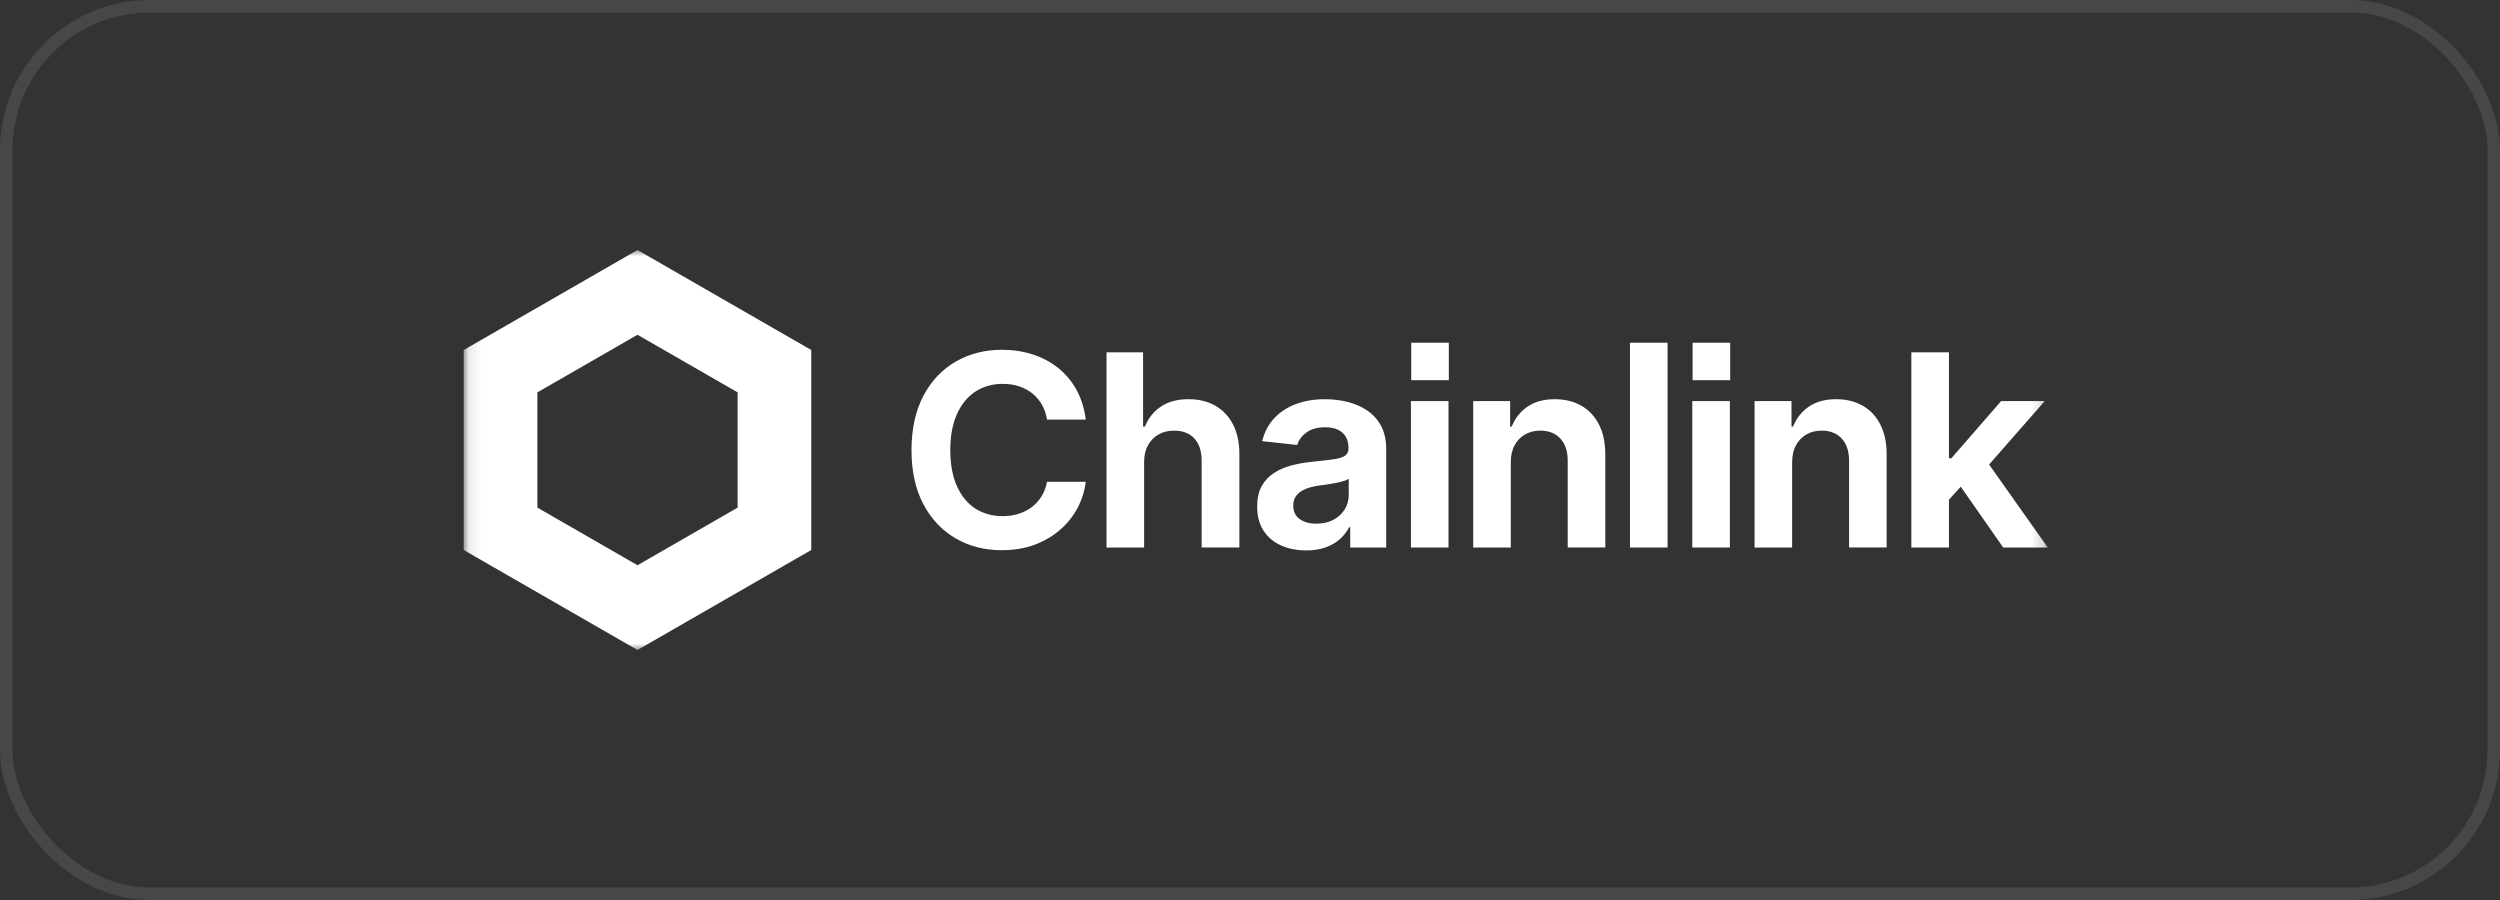 <svg width="200" height="72" viewBox="0 0 200 72" fill="none" xmlns="http://www.w3.org/2000/svg">
<rect x="0" y="0" width="200" height="72" fill="#333333" stroke="none"/>
<rect x="0.5" y="0.5" width="199" height="71" rx="11.5" stroke="white" stroke-opacity="0.1"/>
<g clip-path="url(#clip0_996_120)">
<mask id="mask0_996_120" style="mask-type:luminance" maskUnits="userSpaceOnUse" x="37" y="20" width="127" height="32">
<path d="M163.822 20H37.096V52H163.822V20Z" fill="white"/>
</mask>
<g mask="url(#mask0_996_120)">
<path d="M50.998 20L37.096 28V44L50.998 52L64.9 44V28L50.998 20ZM59.01 40.609L51 45.219L42.99 40.609V31.391L51 26.781L59.01 31.391V40.609Z" fill="white"/>
<path d="M80.153 44.017C78.772 44.017 77.536 43.702 76.447 43.068C75.356 42.436 74.496 41.523 73.865 40.328C73.235 39.132 72.92 37.693 72.92 36.01C72.92 34.327 73.239 32.865 73.872 31.666C74.506 30.468 75.369 29.554 76.463 28.925C77.556 28.297 78.787 27.983 80.155 27.983C81.043 27.983 81.873 28.11 82.636 28.361C83.4 28.612 84.079 28.977 84.675 29.455C85.271 29.934 85.755 30.519 86.131 31.21C86.507 31.901 86.749 32.687 86.862 33.569H83.761C83.69 33.123 83.554 32.723 83.351 32.369C83.147 32.017 82.89 31.716 82.579 31.468C82.267 31.219 81.913 31.031 81.519 30.902C81.122 30.773 80.69 30.709 80.22 30.709C79.393 30.709 78.665 30.915 78.033 31.327C77.402 31.739 76.909 32.339 76.556 33.129C76.202 33.917 76.024 34.88 76.024 36.01C76.024 37.141 76.203 38.122 76.56 38.908C76.918 39.694 77.409 40.287 78.037 40.689C78.665 41.09 79.389 41.291 80.207 41.291C80.663 41.291 81.087 41.23 81.478 41.107C81.87 40.986 82.223 40.806 82.535 40.572C82.846 40.339 83.108 40.053 83.319 39.713C83.53 39.374 83.677 38.985 83.761 38.546H86.862C86.771 39.278 86.553 39.974 86.206 40.631C85.859 41.286 85.397 41.869 84.818 42.374C84.24 42.881 83.559 43.279 82.778 43.575C81.996 43.868 81.122 44.015 80.156 44.015V44.019L80.153 44.017Z" fill="white"/>
<path d="M91.529 36.989V43.8H88.523V28.187H91.446V34.127H91.594C91.866 33.45 92.295 32.915 92.876 32.523C93.457 32.133 94.198 31.936 95.094 31.936C95.907 31.936 96.62 32.11 97.228 32.459C97.838 32.809 98.311 33.312 98.647 33.969C98.983 34.624 99.15 35.419 99.15 36.348V43.798H96.132V36.851C96.132 36.096 95.939 35.508 95.554 35.085C95.169 34.662 94.624 34.451 93.924 34.451C93.454 34.451 93.041 34.552 92.684 34.756C92.326 34.959 92.044 35.247 91.838 35.62C91.631 35.995 91.528 36.448 91.528 36.988V36.991L91.529 36.989Z" fill="white"/>
<path d="M104.494 44.032C103.744 44.032 103.074 43.899 102.482 43.634C101.89 43.368 101.423 42.975 101.083 42.455C100.743 41.935 100.573 41.29 100.573 40.522C100.573 39.867 100.694 39.32 100.937 38.886C101.179 38.453 101.508 38.103 101.926 37.834C102.343 37.565 102.814 37.362 103.345 37.226C103.874 37.09 104.43 36.995 105.01 36.938C105.698 36.868 106.251 36.804 106.672 36.745C107.093 36.686 107.399 36.591 107.592 36.462C107.784 36.333 107.881 36.142 107.881 35.891V35.839C107.881 35.314 107.719 34.907 107.398 34.618C107.075 34.328 106.616 34.182 106.02 34.182C105.389 34.182 104.888 34.319 104.516 34.597C104.145 34.872 103.897 35.206 103.77 35.597L100.973 35.292C101.147 34.581 101.466 33.974 101.924 33.474C102.383 32.975 102.959 32.594 103.653 32.331C104.346 32.069 105.135 31.937 106.018 31.937C106.628 31.937 107.223 32.009 107.801 32.152C108.379 32.294 108.9 32.522 109.368 32.834C109.833 33.146 110.206 33.556 110.481 34.066C110.757 34.577 110.897 35.197 110.897 35.932V43.8H108.018V42.176H107.935C107.751 42.524 107.508 42.84 107.199 43.121C106.89 43.401 106.512 43.621 106.064 43.786C105.615 43.951 105.092 44.033 104.497 44.033H104.493L104.494 44.032ZM105.312 41.894C105.831 41.894 106.283 41.792 106.668 41.586C107.054 41.38 107.355 41.105 107.573 40.759C107.789 40.413 107.899 40.031 107.899 39.612V38.301C107.801 38.372 107.656 38.435 107.468 38.491C107.278 38.547 107.065 38.598 106.826 38.643C106.589 38.688 106.352 38.728 106.121 38.764C105.89 38.798 105.683 38.826 105.501 38.847C105.102 38.903 104.75 38.994 104.444 39.118C104.138 39.245 103.898 39.415 103.724 39.631C103.549 39.848 103.46 40.12 103.46 40.449C103.46 40.924 103.634 41.284 103.98 41.53C104.327 41.774 104.77 41.896 105.31 41.896H105.311L105.312 41.894Z" fill="white"/>
<path d="M112.873 43.802V32.087H115.879V43.802H112.873Z" fill="white"/>
<path d="M120.863 36.989V43.8H117.857V32.084H120.811V34.127H120.938C121.204 33.457 121.626 32.924 122.204 32.529C122.782 32.133 123.509 31.937 124.386 31.937C125.199 31.937 125.909 32.111 126.514 32.461C127.12 32.809 127.59 33.315 127.924 33.974C128.257 34.634 128.424 35.425 128.424 36.347V43.796H125.417V36.85C125.417 36.102 125.223 35.515 124.834 35.09C124.446 34.665 123.911 34.45 123.23 34.45C122.768 34.45 122.358 34.551 122.005 34.755C121.65 34.958 121.373 35.246 121.169 35.618C120.965 35.994 120.864 36.447 120.864 36.987V36.989H120.863Z" fill="white"/>
<path d="M133.405 27.418V43.801H130.399V27.418H133.405Z" fill="white"/>
<path d="M135.382 43.802V32.087H138.388V43.802H135.382Z" fill="white"/>
<path d="M143.371 36.989V43.8H140.365V32.084H143.319V34.127H143.446C143.712 33.457 144.134 32.924 144.712 32.529C145.29 32.133 146.017 31.937 146.894 31.937C147.707 31.937 148.417 32.111 149.024 32.461C149.63 32.809 150.1 33.315 150.432 33.974C150.765 34.634 150.932 35.425 150.932 36.347V43.796H147.925V36.85C147.925 36.102 147.731 35.515 147.342 35.09C146.954 34.665 146.419 34.45 145.738 34.45C145.276 34.45 144.866 34.551 144.513 34.755C144.159 34.958 143.881 35.246 143.677 35.618C143.473 35.994 143.371 36.447 143.371 36.987V36.989Z" fill="white"/>
<path d="M160.257 43.802H163.822L159.128 37.16L163.579 32.086H160.09L156.104 36.666H155.916V28.187H152.908V43.802H155.916V39.977L156.859 38.935L160.257 43.8V43.802Z" fill="white"/>
<path d="M115.905 27.418H112.898V30.415H115.905V27.418Z" fill="white"/>
<path d="M138.414 27.418H135.408V30.415H138.414V27.418Z" fill="white"/>
</g>
</g>
<defs>
<clipPath id="clip0_996_120">
<rect width="127" height="32" fill="white" transform="translate(37 20)"/>
</clipPath>
</defs>
</svg>

